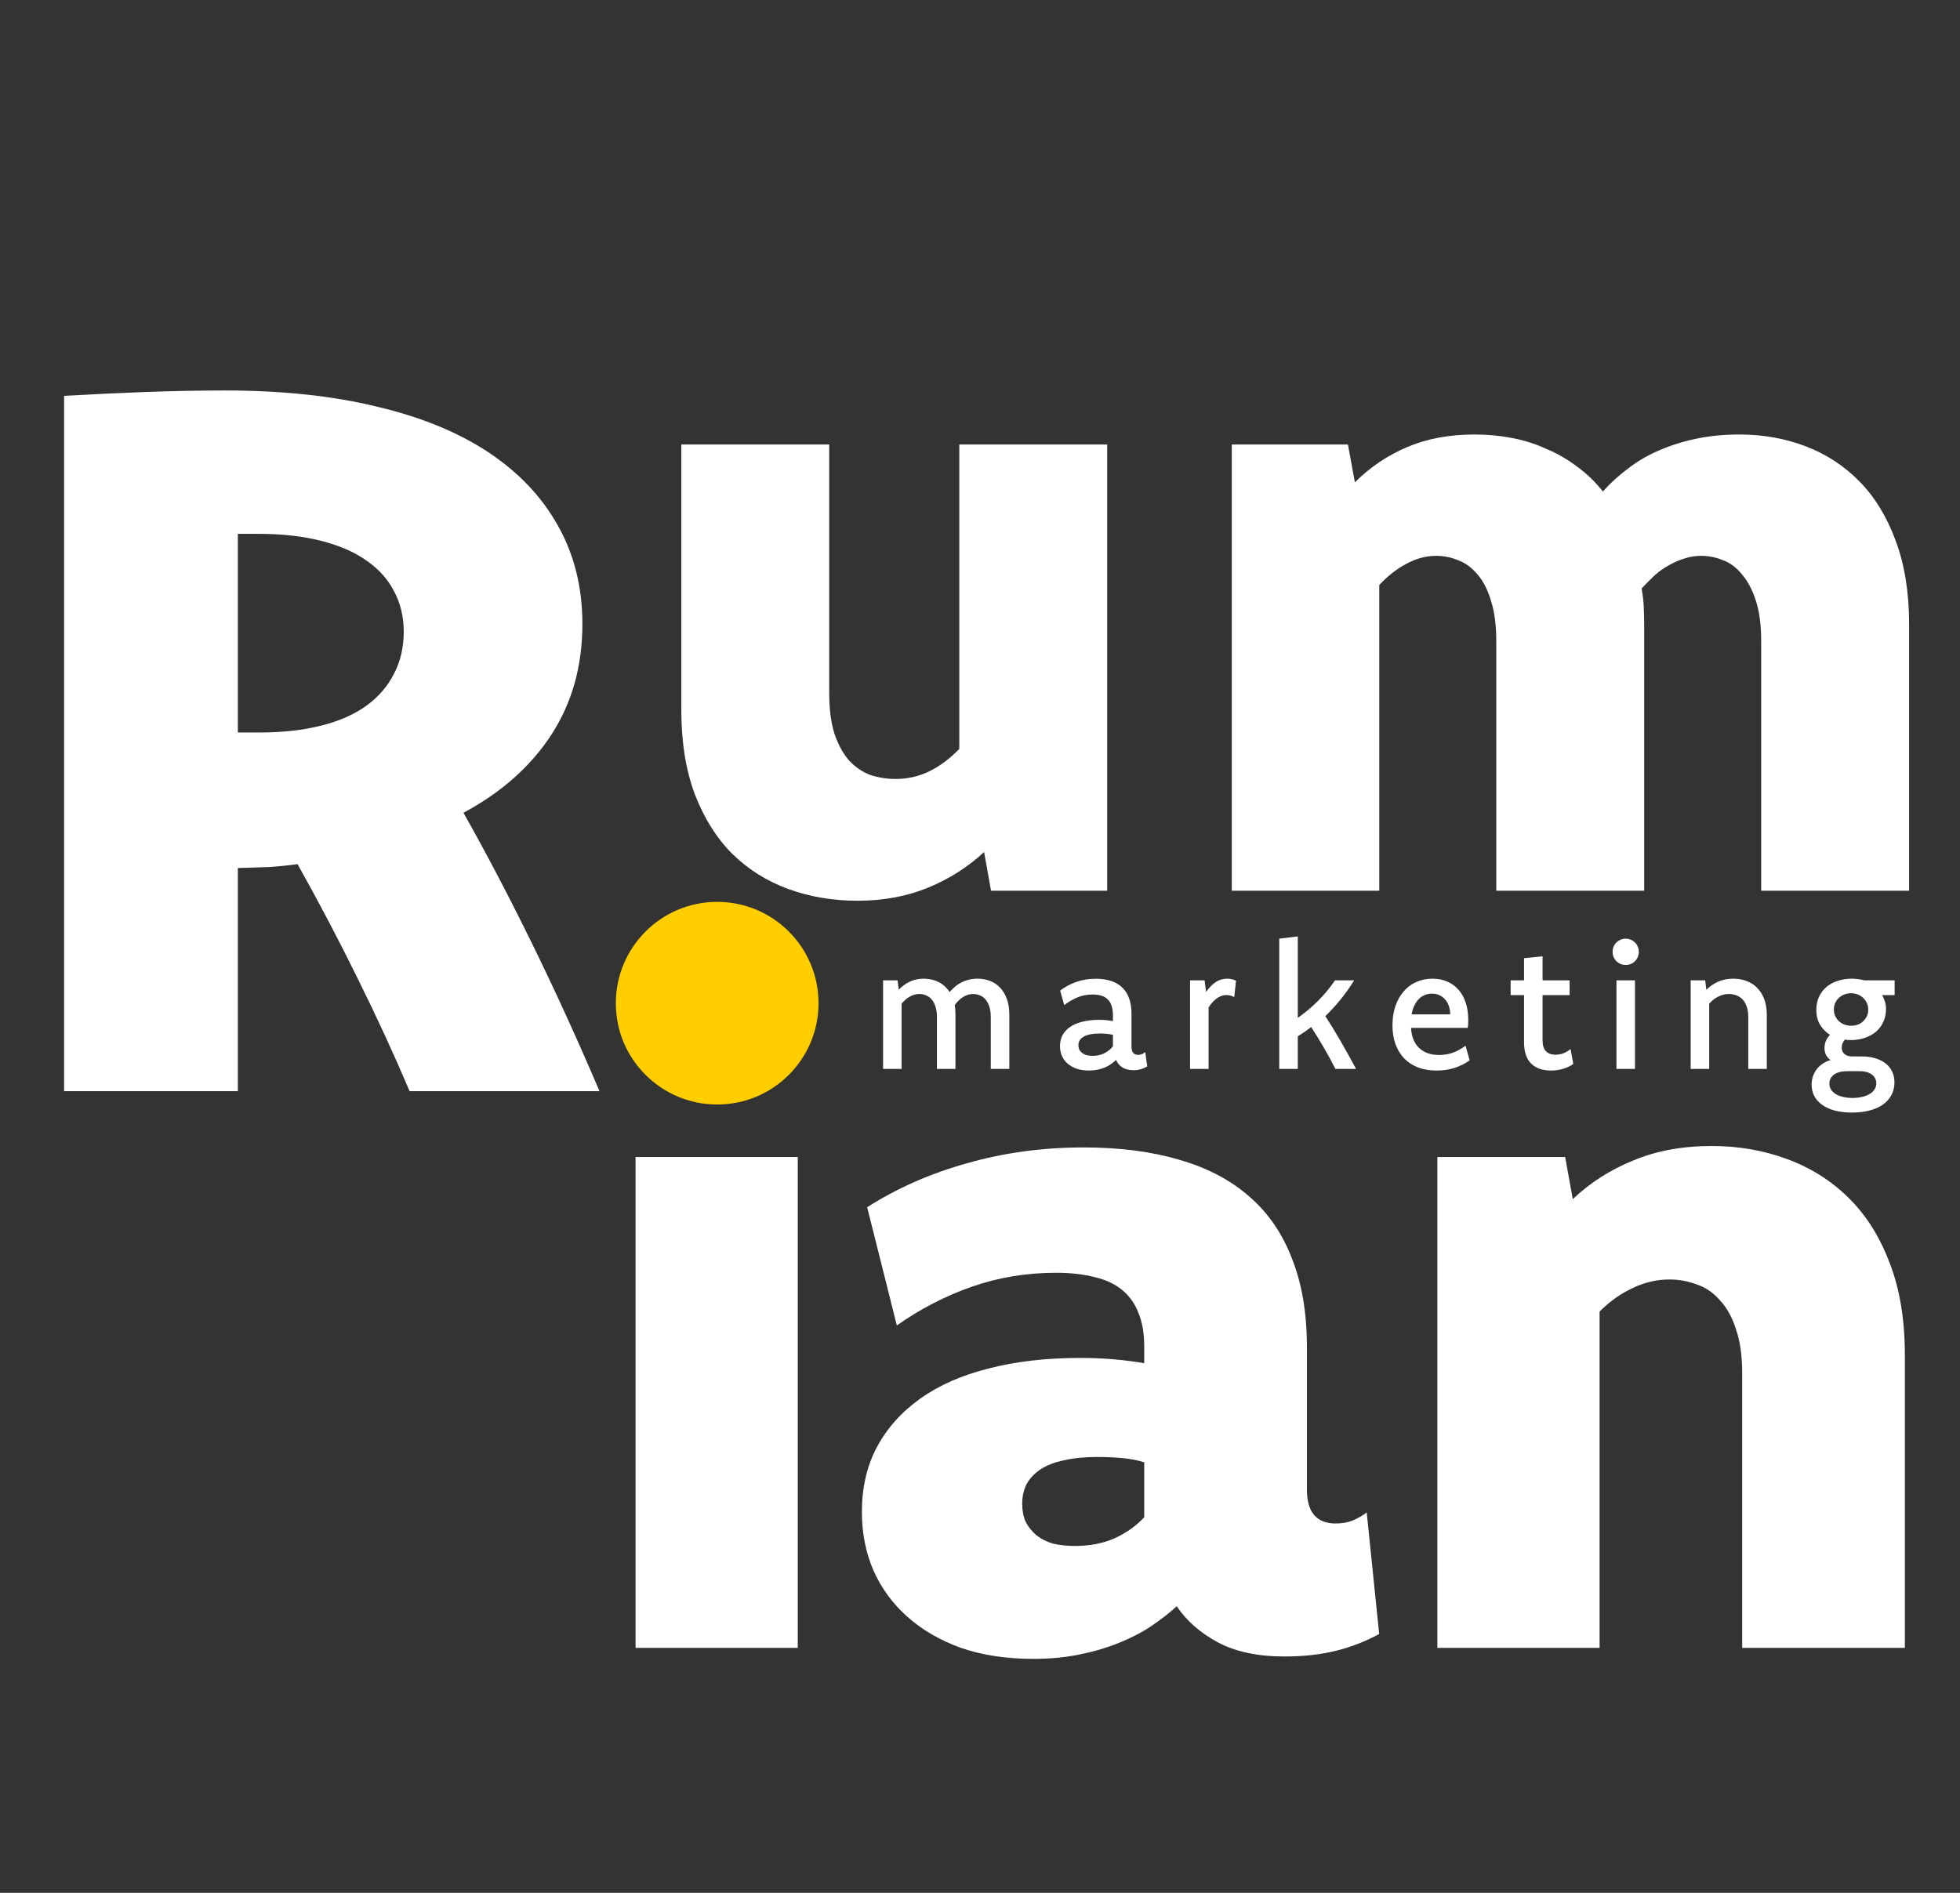 <svg width="88" height="85" viewBox="0 0 88 85" fill="none" xmlns="http://www.w3.org/2000/svg">
<rect x="0" y="0" width="88" height="85" fill="#333333" stroke="none"/>
<path d="M39.648 44.023H40.301L40.352 44.445C40.497 44.292 40.663 44.171 40.848 44.082C41.035 43.993 41.242 43.949 41.469 43.949C41.589 43.949 41.704 43.962 41.816 43.988C41.931 44.012 42.038 44.048 42.137 44.098C42.236 44.147 42.327 44.21 42.41 44.285C42.496 44.361 42.572 44.449 42.637 44.551C42.71 44.462 42.79 44.382 42.879 44.309C42.967 44.233 43.064 44.169 43.168 44.117C43.275 44.062 43.388 44.021 43.508 43.992C43.628 43.964 43.754 43.949 43.887 43.949C44.085 43.949 44.271 43.982 44.445 44.047C44.62 44.112 44.771 44.212 44.898 44.348C45.029 44.483 45.13 44.652 45.203 44.855C45.279 45.059 45.316 45.298 45.316 45.574V48H44.484V45.676C44.484 45.488 44.462 45.329 44.418 45.199C44.374 45.066 44.315 44.958 44.242 44.875C44.169 44.792 44.085 44.732 43.988 44.695C43.895 44.656 43.796 44.637 43.691 44.637C43.611 44.637 43.533 44.648 43.457 44.672C43.382 44.695 43.309 44.729 43.238 44.773C43.168 44.818 43.1 44.871 43.035 44.934C42.973 44.996 42.915 45.065 42.863 45.141C42.876 45.208 42.885 45.279 42.891 45.352C42.896 45.425 42.898 45.501 42.898 45.582V48H42.066V45.676C42.066 45.488 42.044 45.329 42 45.199C41.958 45.066 41.9 44.958 41.824 44.875C41.751 44.792 41.667 44.732 41.57 44.695C41.477 44.656 41.378 44.637 41.273 44.637C41.128 44.637 40.986 44.676 40.848 44.754C40.712 44.829 40.59 44.936 40.48 45.074V48H39.648V44.023ZM47.598 44.484C47.815 44.318 48.057 44.188 48.325 44.094C48.593 44 48.885 43.953 49.2 43.953C49.45 43.953 49.674 43.984 49.872 44.047C50.072 44.109 50.24 44.206 50.376 44.336C50.514 44.464 50.619 44.626 50.692 44.824C50.765 45.02 50.802 45.255 50.802 45.531V47C50.802 47.247 50.902 47.371 51.102 47.371C51.167 47.371 51.225 47.359 51.274 47.336C51.324 47.312 51.372 47.283 51.419 47.246L51.509 47.887C51.431 47.936 51.342 47.977 51.243 48.008C51.147 48.042 51.031 48.059 50.895 48.059C50.692 48.059 50.524 48.017 50.391 47.934C50.261 47.848 50.167 47.736 50.11 47.598C50.04 47.665 49.962 47.729 49.876 47.789C49.792 47.846 49.7 47.897 49.598 47.941C49.497 47.983 49.388 48.016 49.27 48.039C49.153 48.062 49.028 48.074 48.895 48.074C48.695 48.074 48.514 48.048 48.352 47.996C48.194 47.941 48.057 47.866 47.942 47.77C47.828 47.673 47.74 47.557 47.681 47.422C47.621 47.286 47.591 47.138 47.591 46.977C47.591 46.792 47.63 46.626 47.708 46.48C47.788 46.335 47.904 46.211 48.056 46.109C48.206 46.008 48.391 45.931 48.61 45.879C48.831 45.824 49.081 45.797 49.36 45.797C49.475 45.797 49.581 45.802 49.681 45.812C49.782 45.823 49.878 45.836 49.969 45.852V45.602C49.969 45.43 49.949 45.284 49.907 45.164C49.868 45.044 49.808 44.947 49.727 44.871C49.649 44.796 49.554 44.742 49.442 44.711C49.33 44.677 49.203 44.66 49.059 44.66C48.812 44.66 48.584 44.703 48.376 44.789C48.17 44.875 47.972 44.991 47.782 45.137L47.598 44.484ZM49.969 46.469C49.876 46.448 49.781 46.434 49.684 46.426C49.591 46.415 49.492 46.41 49.388 46.41C49.226 46.41 49.084 46.422 48.962 46.445C48.842 46.469 48.742 46.504 48.661 46.551C48.58 46.595 48.519 46.65 48.477 46.715C48.438 46.78 48.419 46.853 48.419 46.934C48.419 47.012 48.433 47.081 48.462 47.141C48.493 47.198 48.536 47.247 48.591 47.289C48.645 47.331 48.712 47.362 48.79 47.383C48.868 47.404 48.956 47.414 49.056 47.414C49.256 47.414 49.432 47.375 49.583 47.297C49.736 47.219 49.865 47.116 49.969 46.988V46.469ZM53.431 44.023H54.084L54.15 44.543C54.223 44.441 54.297 44.353 54.373 44.277C54.448 44.202 54.525 44.139 54.603 44.09C54.681 44.04 54.761 44.005 54.841 43.984C54.925 43.961 55.009 43.949 55.095 43.949C55.171 43.949 55.241 43.957 55.306 43.973C55.374 43.988 55.437 44.01 55.494 44.039L55.416 44.777C55.358 44.746 55.3 44.723 55.24 44.707C55.18 44.691 55.12 44.684 55.06 44.684C55 44.684 54.939 44.693 54.877 44.711C54.814 44.729 54.749 44.759 54.681 44.801C54.614 44.842 54.544 44.898 54.474 44.969C54.407 45.039 54.336 45.129 54.263 45.238V48H53.431V44.023ZM58.268 45.711C58.596 45.479 58.9 45.224 59.178 44.945C59.457 44.667 59.711 44.359 59.94 44.023H60.799C60.612 44.328 60.409 44.615 60.19 44.883C59.974 45.148 59.746 45.398 59.506 45.633C59.733 45.979 59.959 46.35 60.186 46.746C60.415 47.142 60.648 47.56 60.885 48H59.959C59.79 47.672 59.616 47.353 59.436 47.043C59.256 46.733 59.067 46.426 58.87 46.121C58.776 46.194 58.678 46.266 58.577 46.336C58.475 46.406 58.372 46.474 58.268 46.539V48H57.436V42.152L58.268 42.051V45.711ZM65.984 47.617C65.778 47.763 65.551 47.876 65.304 47.957C65.059 48.035 64.791 48.074 64.499 48.074C64.195 48.074 63.92 48.029 63.675 47.938C63.43 47.844 63.222 47.71 63.05 47.535C62.881 47.358 62.749 47.145 62.656 46.895C62.564 46.642 62.519 46.357 62.519 46.039C62.519 45.721 62.563 45.435 62.652 45.18C62.74 44.922 62.864 44.702 63.023 44.52C63.181 44.335 63.37 44.194 63.589 44.098C63.81 43.999 64.053 43.949 64.316 43.949C64.56 43.949 64.781 43.992 64.976 44.078C65.174 44.161 65.343 44.284 65.484 44.445C65.624 44.604 65.732 44.798 65.808 45.027C65.883 45.254 65.921 45.512 65.921 45.801C65.921 45.868 65.92 45.932 65.917 45.992C65.915 46.05 65.909 46.105 65.902 46.16H63.355V46.195C63.368 46.378 63.404 46.542 63.464 46.688C63.524 46.833 63.607 46.957 63.714 47.059C63.821 47.16 63.948 47.238 64.097 47.293C64.245 47.348 64.413 47.375 64.601 47.375C64.835 47.375 65.049 47.34 65.241 47.27C65.434 47.199 65.62 47.095 65.8 46.957L65.984 47.617ZM65.112 45.551C65.11 45.415 65.089 45.29 65.05 45.176C65.011 45.061 64.955 44.964 64.882 44.883C64.812 44.8 64.727 44.736 64.628 44.691C64.529 44.645 64.418 44.621 64.296 44.621C64.176 44.621 64.066 44.642 63.964 44.684C63.865 44.725 63.777 44.786 63.698 44.867C63.62 44.948 63.554 45.046 63.499 45.16C63.444 45.275 63.404 45.405 63.378 45.551H65.112ZM67.824 44.688V44.023H68.426V43.027L69.258 42.945V44.023H70.473V44.688H69.258V46.719C69.258 46.935 69.307 47.096 69.406 47.203C69.505 47.31 69.65 47.363 69.84 47.363C69.965 47.363 70.082 47.342 70.191 47.301C70.303 47.259 70.412 47.195 70.516 47.109L70.637 47.777C70.499 47.876 70.342 47.95 70.168 48C69.996 48.05 69.82 48.074 69.641 48.074C69.253 48.074 68.953 47.969 68.742 47.758C68.531 47.547 68.426 47.227 68.426 46.797V44.688H67.824ZM72.575 44.023H73.407V48H72.575V44.023ZM72.989 42.152C73.072 42.152 73.149 42.168 73.219 42.199C73.292 42.23 73.355 42.272 73.407 42.324C73.462 42.376 73.503 42.439 73.532 42.512C73.563 42.585 73.579 42.661 73.579 42.742C73.579 42.828 73.563 42.906 73.532 42.977C73.503 43.047 73.462 43.109 73.407 43.164C73.355 43.216 73.292 43.258 73.219 43.289C73.149 43.318 73.072 43.332 72.989 43.332C72.908 43.332 72.832 43.318 72.759 43.289C72.688 43.258 72.626 43.216 72.571 43.164C72.519 43.109 72.477 43.047 72.446 42.977C72.417 42.906 72.403 42.828 72.403 42.742C72.403 42.661 72.417 42.585 72.446 42.512C72.477 42.439 72.519 42.376 72.571 42.324C72.626 42.272 72.688 42.23 72.759 42.199C72.832 42.168 72.908 42.152 72.989 42.152ZM75.908 44.023H76.56L76.611 44.449C76.767 44.293 76.946 44.171 77.146 44.082C77.349 43.993 77.573 43.949 77.818 43.949C78.024 43.949 78.218 43.982 78.4 44.047C78.585 44.112 78.745 44.212 78.88 44.348C79.019 44.483 79.127 44.652 79.205 44.855C79.285 45.059 79.326 45.298 79.326 45.574V48H78.494V45.676C78.494 45.488 78.47 45.329 78.423 45.199C78.377 45.066 78.313 44.958 78.232 44.875C78.151 44.792 78.058 44.732 77.951 44.695C77.847 44.656 77.736 44.637 77.619 44.637C77.455 44.637 77.297 44.676 77.146 44.754C76.995 44.829 76.86 44.936 76.74 45.074V48H75.908V44.023ZM84.592 44.688C84.574 44.688 84.558 44.688 84.545 44.688C84.532 44.688 84.518 44.688 84.502 44.688C84.554 44.773 84.596 44.868 84.627 44.973C84.661 45.074 84.678 45.186 84.678 45.309C84.678 45.527 84.636 45.724 84.553 45.898C84.472 46.073 84.36 46.22 84.217 46.34C84.074 46.457 83.906 46.548 83.713 46.613C83.521 46.676 83.314 46.707 83.092 46.707C83.048 46.707 83.005 46.706 82.963 46.703C82.922 46.698 82.88 46.69 82.838 46.68C82.789 46.737 82.751 46.796 82.725 46.855C82.702 46.915 82.69 46.98 82.69 47.051C82.69 47.105 82.7 47.158 82.721 47.207C82.742 47.254 82.772 47.296 82.811 47.332C82.853 47.366 82.902 47.393 82.959 47.414C83.017 47.432 83.081 47.441 83.151 47.441H83.581C83.81 47.441 84.014 47.469 84.194 47.523C84.376 47.575 84.531 47.652 84.659 47.754C84.786 47.853 84.884 47.974 84.952 48.117C85.022 48.263 85.057 48.426 85.057 48.605C85.057 48.814 85.013 49.001 84.924 49.168C84.836 49.337 84.709 49.48 84.545 49.598C84.381 49.715 84.181 49.805 83.944 49.867C83.707 49.93 83.44 49.961 83.143 49.961C82.867 49.961 82.617 49.932 82.393 49.875C82.172 49.818 81.983 49.734 81.827 49.625C81.67 49.518 81.549 49.387 81.463 49.23C81.38 49.077 81.338 48.904 81.338 48.711C81.338 48.578 81.358 48.453 81.397 48.336C81.439 48.219 81.495 48.112 81.565 48.016C81.638 47.922 81.726 47.84 81.831 47.77C81.937 47.697 82.057 47.641 82.19 47.602C82.104 47.544 82.036 47.47 81.987 47.379C81.94 47.285 81.916 47.18 81.916 47.062C81.916 46.948 81.937 46.841 81.979 46.742C82.023 46.643 82.084 46.552 82.162 46.469C81.978 46.354 81.829 46.204 81.717 46.02C81.605 45.832 81.549 45.609 81.549 45.352C81.549 45.128 81.591 44.928 81.674 44.754C81.758 44.579 81.871 44.432 82.014 44.312C82.16 44.193 82.329 44.103 82.522 44.043C82.717 43.98 82.923 43.949 83.139 43.949C83.238 43.949 83.333 43.956 83.424 43.969C83.518 43.979 83.608 43.997 83.694 44.023H85.065V44.688H84.592ZM82.959 48.102C82.691 48.102 82.487 48.152 82.346 48.254C82.206 48.358 82.135 48.496 82.135 48.668C82.135 48.764 82.16 48.852 82.209 48.93C82.259 49.008 82.328 49.074 82.416 49.129C82.505 49.184 82.614 49.227 82.745 49.258C82.875 49.289 83.019 49.305 83.178 49.305C83.342 49.305 83.489 49.288 83.62 49.254C83.75 49.223 83.86 49.178 83.952 49.121C84.045 49.064 84.117 48.995 84.166 48.914C84.216 48.836 84.241 48.749 84.241 48.652C84.241 48.483 84.173 48.349 84.037 48.25C83.902 48.151 83.717 48.102 83.483 48.102H82.959ZM83.104 44.602C83.002 44.602 82.905 44.62 82.811 44.656C82.72 44.69 82.639 44.74 82.569 44.805C82.498 44.867 82.442 44.943 82.401 45.031C82.359 45.12 82.338 45.219 82.338 45.328C82.338 45.44 82.359 45.542 82.401 45.633C82.442 45.721 82.498 45.798 82.569 45.863C82.642 45.928 82.725 45.978 82.819 46.012C82.912 46.046 83.014 46.062 83.123 46.062C83.222 46.062 83.317 46.046 83.409 46.012C83.5 45.978 83.579 45.93 83.647 45.867C83.717 45.802 83.773 45.727 83.815 45.641C83.859 45.552 83.881 45.454 83.881 45.348C83.881 45.233 83.859 45.13 83.815 45.039C83.773 44.948 83.717 44.87 83.647 44.805C83.577 44.74 83.495 44.69 83.401 44.656C83.307 44.62 83.208 44.602 83.104 44.602Z" fill="white"/>
<path d="M2.878 17.777C4.138 17.704 5.376 17.645 6.592 17.601C7.808 17.557 8.979 17.535 10.107 17.535C12.671 17.535 14.941 17.777 16.919 18.26C18.911 18.729 20.588 19.418 21.951 20.326C23.313 21.234 24.353 22.34 25.071 23.644C25.789 24.933 26.148 26.39 26.148 28.016C26.148 28.968 26.03 29.862 25.796 30.697C25.561 31.517 25.217 32.279 24.763 32.982C24.309 33.685 23.745 34.337 23.071 34.938C22.412 35.523 21.658 36.044 20.808 36.498C21.848 38.343 22.881 40.313 23.906 42.408C24.932 44.503 25.935 46.7 26.916 49H18.391C17.688 47.345 16.912 45.66 16.062 43.946C15.212 42.218 14.312 40.504 13.359 38.805C12.935 38.863 12.502 38.907 12.063 38.937C11.623 38.951 11.162 38.966 10.679 38.98V49H2.878V17.777ZM10.679 32.894C10.84 32.894 10.994 32.894 11.14 32.894C11.301 32.894 11.47 32.894 11.646 32.894C12.685 32.894 13.608 32.791 14.414 32.586C15.234 32.381 15.915 32.081 16.457 31.686C17 31.29 17.41 30.814 17.688 30.257C17.981 29.701 18.127 29.071 18.127 28.368C18.127 27.694 17.981 27.086 17.688 26.544C17.41 26.002 16.992 25.541 16.436 25.16C15.894 24.779 15.212 24.486 14.392 24.281C13.586 24.076 12.656 23.973 11.602 23.973C11.44 23.973 11.287 23.973 11.14 23.973C10.994 23.973 10.84 23.973 10.679 23.973V32.894Z" fill="white"/>
<path d="M49.711 40H44.496L44.184 38.262C43.454 38.939 42.615 39.473 41.664 39.863C40.714 40.254 39.659 40.449 38.5 40.449C37.393 40.449 36.358 40.273 35.395 39.922C34.431 39.57 33.591 39.043 32.875 38.34C32.172 37.637 31.612 36.745 31.195 35.664C30.792 34.583 30.59 33.327 30.59 31.895V19.961H37.23V31.113C37.23 31.842 37.309 32.454 37.465 32.949C37.634 33.444 37.855 33.848 38.129 34.16C38.415 34.46 38.734 34.675 39.086 34.805C39.45 34.922 39.828 34.98 40.219 34.98C40.74 34.98 41.234 34.87 41.703 34.648C42.185 34.414 42.641 34.075 43.07 33.633V19.961H49.711V40Z" fill="white"/>
<path d="M55.305 19.961H60.52L60.832 21.66C61.509 20.983 62.29 20.456 63.176 20.078C64.061 19.701 65.07 19.512 66.203 19.512C66.789 19.512 67.349 19.564 67.883 19.668C68.43 19.772 68.944 19.935 69.426 20.156C69.921 20.365 70.383 20.631 70.812 20.957C71.242 21.27 71.626 21.641 71.965 22.07C72.329 21.667 72.727 21.309 73.156 20.996C73.586 20.671 74.055 20.404 74.562 20.195C75.083 19.974 75.637 19.805 76.223 19.688C76.809 19.57 77.434 19.512 78.098 19.512C79.152 19.512 80.142 19.688 81.066 20.039C81.991 20.391 82.798 20.918 83.488 21.621C84.178 22.324 84.719 23.21 85.109 24.277C85.513 25.345 85.715 26.602 85.715 28.047V40H79.074V28.809C79.074 28.079 78.996 27.474 78.84 26.992C78.684 26.497 78.475 26.1 78.215 25.801C77.967 25.488 77.681 25.273 77.356 25.156C77.043 25.026 76.717 24.961 76.379 24.961C76.118 24.961 75.871 25 75.637 25.078C75.415 25.143 75.188 25.241 74.953 25.371C74.732 25.488 74.517 25.638 74.309 25.82C74.113 26.003 73.912 26.204 73.703 26.426C73.755 26.699 73.788 26.973 73.801 27.246C73.814 27.52 73.82 27.806 73.82 28.105V40H67.18V28.809C67.18 28.079 67.102 27.474 66.945 26.992C66.802 26.497 66.6 26.1 66.34 25.801C66.079 25.488 65.787 25.273 65.461 25.156C65.148 25.026 64.823 24.961 64.484 24.961C64.029 24.961 63.586 25.078 63.156 25.312C62.727 25.534 62.316 25.853 61.926 26.27V40H55.305V19.961Z" fill="white"/>
<path d="M28.535 51.957H35.818V74H28.535V51.957ZM32.166 40.678C32.81 40.678 33.405 40.792 33.949 41.022C34.508 41.236 34.988 41.544 35.389 41.945C35.79 42.332 36.105 42.797 36.334 43.342C36.563 43.872 36.678 44.445 36.678 45.06C36.678 45.691 36.563 46.278 36.334 46.822C36.105 47.352 35.79 47.818 35.389 48.219C34.988 48.605 34.508 48.906 33.949 49.121C33.405 49.336 32.81 49.443 32.166 49.443C31.536 49.443 30.941 49.336 30.383 49.121C29.838 48.906 29.366 48.605 28.965 48.219C28.564 47.818 28.249 47.352 28.02 46.822C27.79 46.278 27.676 45.691 27.676 45.06C27.676 44.445 27.79 43.872 28.02 43.342C28.249 42.797 28.564 42.332 28.965 41.945C29.366 41.544 29.838 41.236 30.383 41.022C30.941 40.792 31.536 40.678 32.166 40.678Z" fill="white"/>
<path d="M38.934 54.213C40.28 53.353 41.777 52.695 43.424 52.236C45.071 51.764 46.818 51.527 48.666 51.527C50.285 51.527 51.717 51.714 52.963 52.086C54.209 52.444 55.255 52.995 56.1 53.74C56.945 54.471 57.582 55.402 58.012 56.533C58.456 57.65 58.678 58.975 58.678 60.508V66.889C58.678 67.906 59.107 68.414 59.967 68.414C60.253 68.414 60.504 68.371 60.719 68.285C60.934 68.199 61.148 68.078 61.363 67.92L61.922 73.377C61.32 73.706 60.676 73.957 59.988 74.129C59.301 74.301 58.527 74.387 57.668 74.387C56.465 74.387 55.462 74.172 54.66 73.742C53.872 73.312 53.264 72.775 52.834 72.131C52.505 72.432 52.118 72.732 51.674 73.033C51.244 73.32 50.757 73.57 50.213 73.785C49.683 74 49.096 74.172 48.451 74.301C47.821 74.43 47.133 74.494 46.389 74.494C45.185 74.494 44.104 74.329 43.145 74C42.199 73.656 41.397 73.191 40.738 72.603C40.079 72.016 39.571 71.322 39.213 70.519C38.869 69.717 38.697 68.844 38.697 67.898C38.697 66.81 38.919 65.843 39.363 64.998C39.822 64.139 40.473 63.408 41.318 62.807C42.163 62.205 43.188 61.754 44.391 61.453C45.608 61.138 46.976 60.98 48.494 60.98C49.053 60.98 49.568 61.002 50.041 61.045C50.514 61.088 50.958 61.145 51.373 61.217V60.465C51.373 59.878 51.287 59.376 51.115 58.961C50.958 58.546 50.714 58.202 50.385 57.93C50.055 57.658 49.64 57.464 49.139 57.35C48.637 57.221 48.065 57.156 47.42 57.156C46.088 57.156 44.828 57.364 43.639 57.779C42.45 58.195 41.325 58.775 40.266 59.52L38.934 54.213ZM51.373 65.664C51.029 65.564 50.678 65.499 50.32 65.471C49.977 65.442 49.626 65.428 49.268 65.428C48.695 65.428 48.193 65.478 47.764 65.578C47.348 65.664 46.997 65.8 46.711 65.986C46.439 66.172 46.231 66.394 46.088 66.652C45.959 66.91 45.895 67.204 45.895 67.533C45.895 67.834 45.945 68.099 46.045 68.328C46.16 68.557 46.317 68.758 46.518 68.93C46.732 69.102 46.983 69.231 47.27 69.316C47.57 69.388 47.9 69.424 48.258 69.424C48.931 69.424 49.525 69.309 50.041 69.08C50.571 68.837 51.015 68.522 51.373 68.135V65.664Z" fill="white"/>
<path d="M64.535 51.957H70.272L70.615 53.848C71.403 53.103 72.312 52.523 73.344 52.107C74.375 51.678 75.542 51.463 76.846 51.463C78.049 51.463 79.173 51.656 80.219 52.043C81.279 52.43 82.203 53.01 82.99 53.783C83.778 54.557 84.394 55.531 84.838 56.705C85.296 57.88 85.525 59.262 85.525 60.852V74H78.221V61.69C78.221 60.887 78.128 60.221 77.941 59.691C77.769 59.147 77.526 58.71 77.211 58.381C76.91 58.037 76.559 57.801 76.158 57.672C75.772 57.529 75.37 57.457 74.955 57.457C74.382 57.457 73.831 57.586 73.301 57.844C72.771 58.087 72.277 58.438 71.818 58.897V74H64.535V51.957Z" fill="white"/>
<circle cx="32.2" cy="45.05" r="4.55" fill="#FFCD00"/>
</svg>
